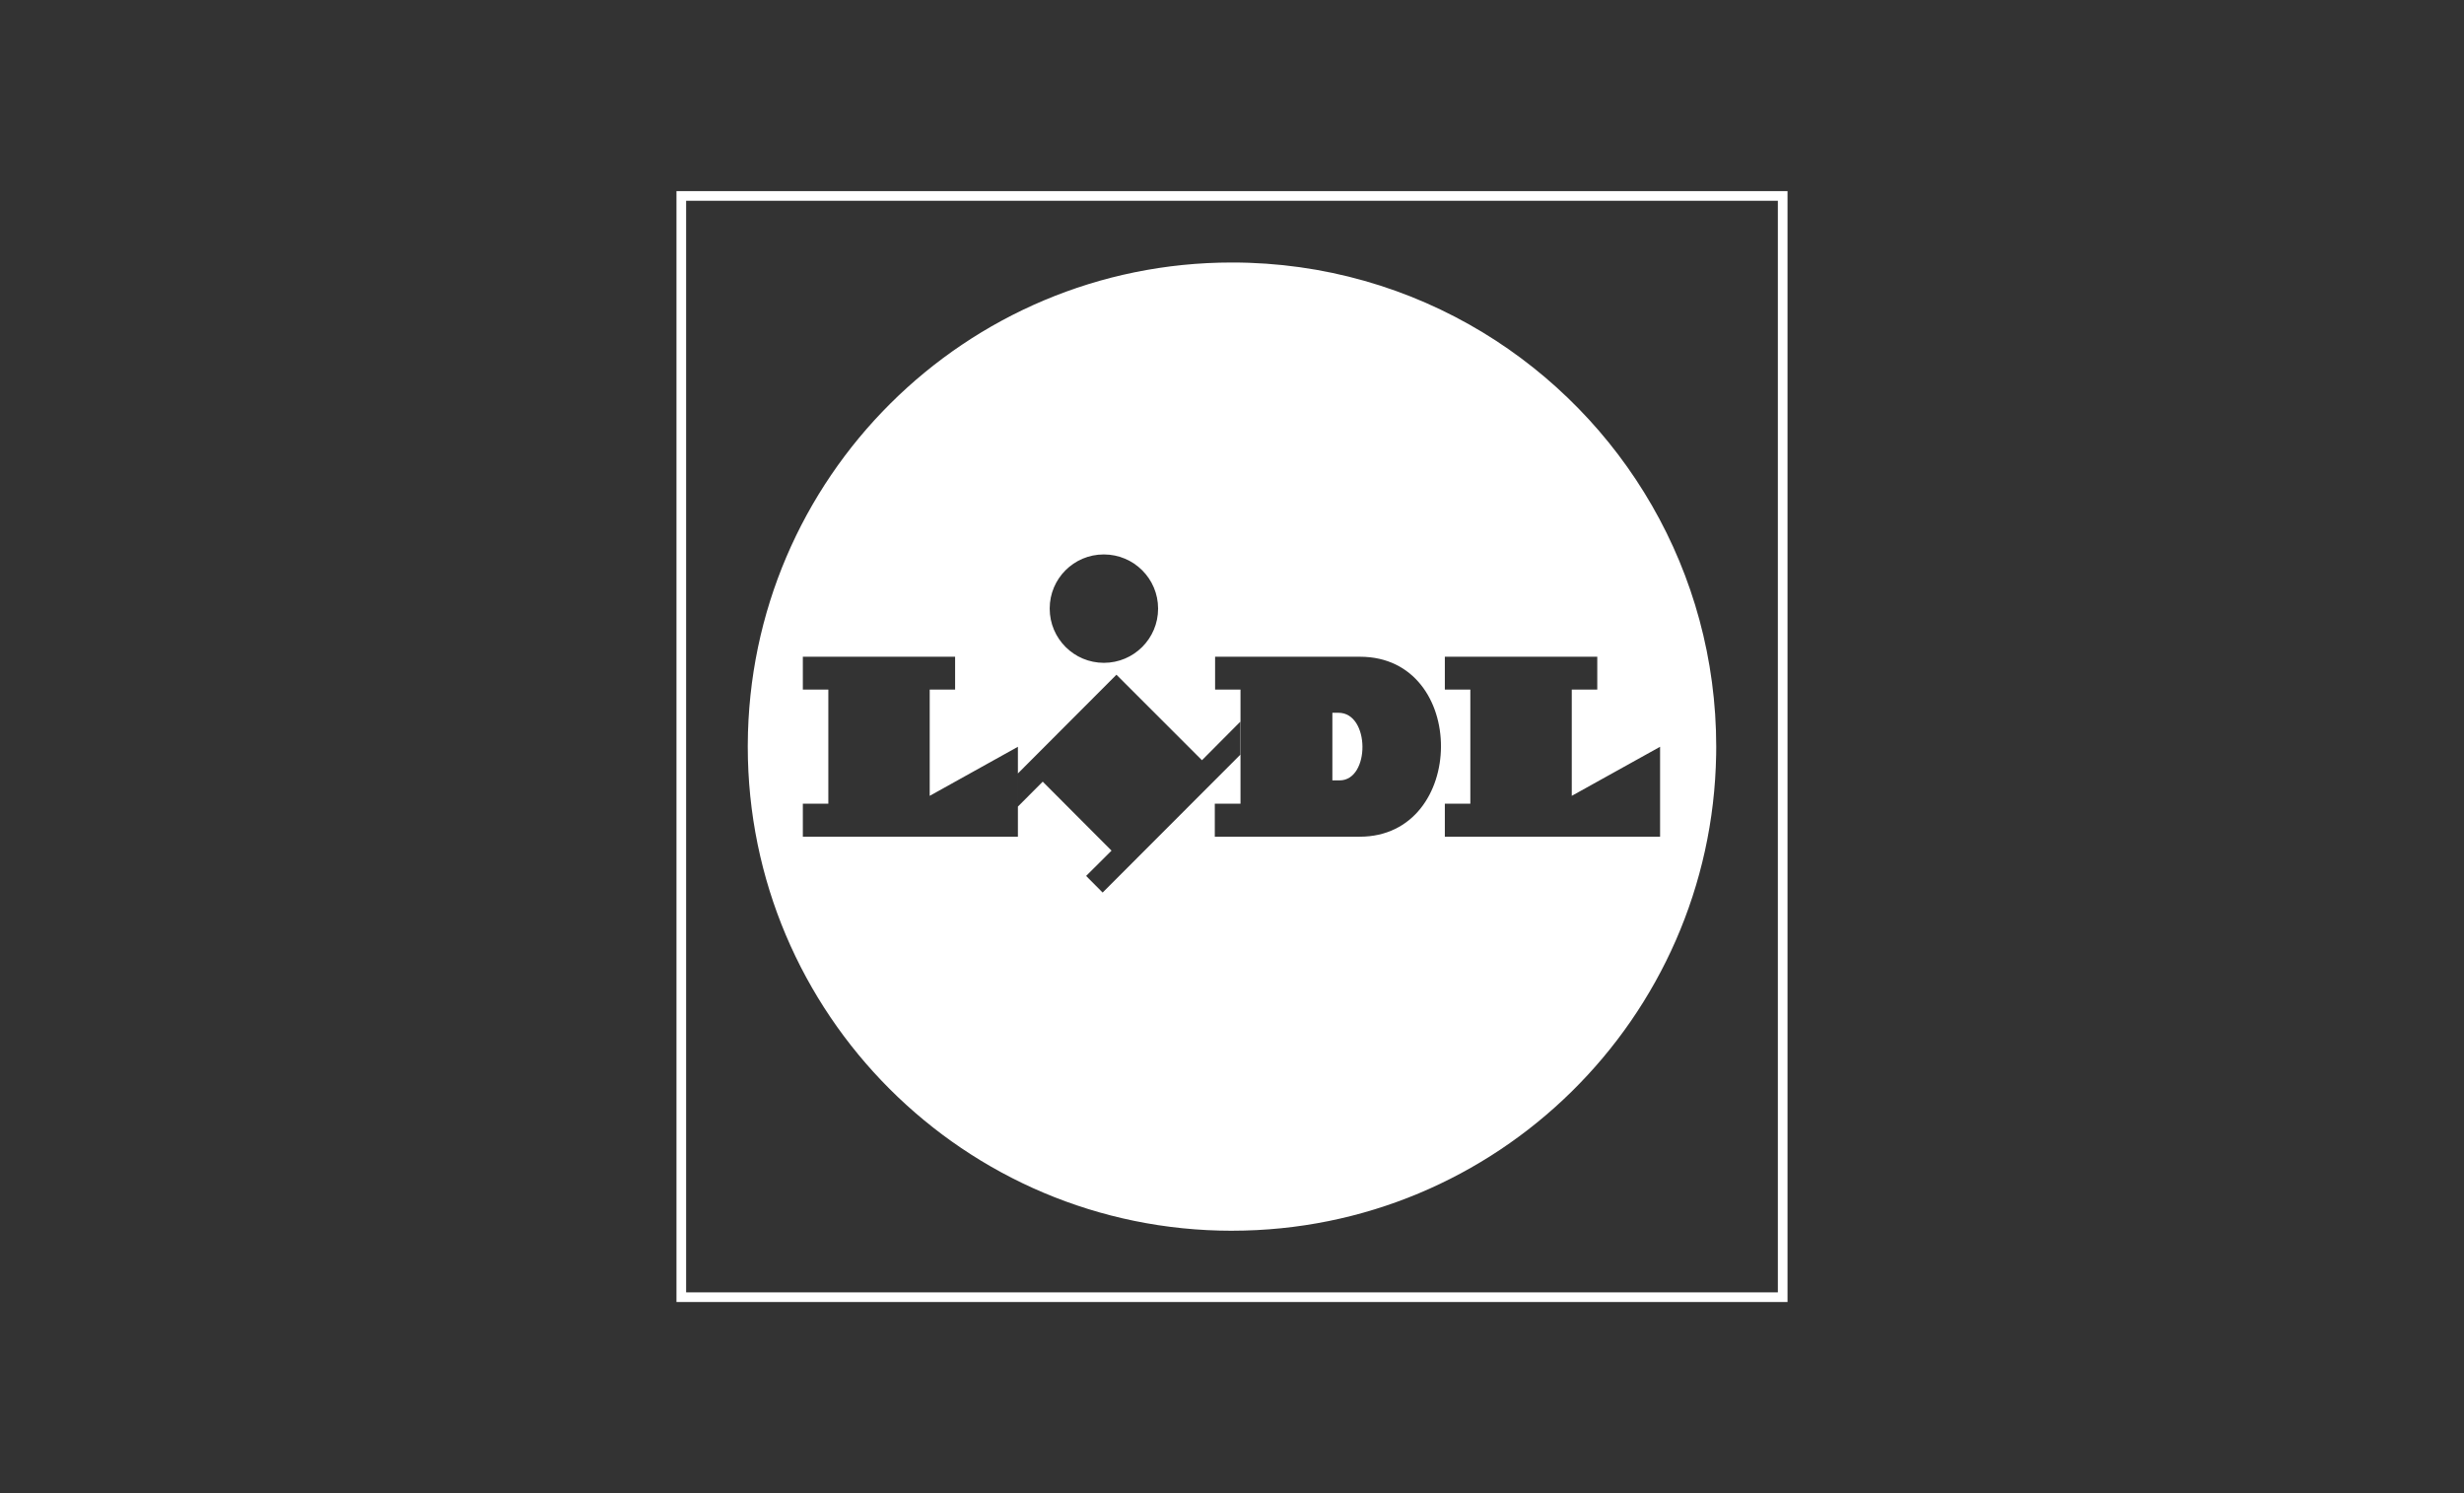 <svg xmlns="http://www.w3.org/2000/svg" width="825" height="500" viewBox="0 0 825 500" fill="none"><rect x="0" y="0" width="825" height="500" fill="#333333" stroke="none"/><g clip-path="url(#clip0_2088_10565)"><path d="M595.264 67.236V432.77H229.73V67.236H595.264ZM598.5 64H226.5V436H598.5V64Z" fill="white"></path><path d="M412.5 87.901C443.258 87.901 472.015 96.467 496.518 111.343C543.346 139.789 574.629 191.277 574.629 250.068C574.629 250.965 574.618 251.86 574.604 252.753C573.11 341.016 501.114 412.106 412.506 412.124L412.505 412.129C412.503 412.129 412.501 412.13 412.499 412.13C322.959 412.13 250.369 339.54 250.369 250C250.369 249.781 250.373 249.562 250.374 249.344C250.744 160.12 323.189 87.901 412.5 87.901ZM340.816 258.996V270.094L349.131 261.749L372.164 284.844L363.657 293.319L369.188 298.881L415.254 252.753V241.692L402.444 254.569L373.812 225.938L340.816 258.996ZM268.809 219.918V230.916H277.346V269.121H268.809V280.182H340.815V250.068L311.285 266.498V230.916H319.791V219.918H268.809ZM406.84 219.918V230.916H415.346V269.121H406.74V280.182H455.262C491.296 280.181 491.748 219.918 455.36 219.918H406.84ZM483.763 219.918V230.916H492.3V269.121H483.763V280.182H555.831V250.068L526.264 266.498V230.916H534.801V219.918H483.763ZM369.546 185.663C359.558 185.663 351.461 193.76 351.461 203.748V203.81C351.461 213.835 359.589 221.957 369.608 221.957C379.634 221.957 387.756 213.835 387.756 203.81C387.756 193.784 379.627 185.663 369.608 185.663H369.546Z" fill="white"></path><path d="M448.534 261.321H446.109V238.679H448.149C458.795 238.679 458.788 261.321 448.534 261.321Z" fill="white"></path></g><defs><clipPath id="clip0_2088_10565"><rect width="372" height="372" fill="white" transform="translate(226.5 64)"></rect></clipPath></defs></svg>